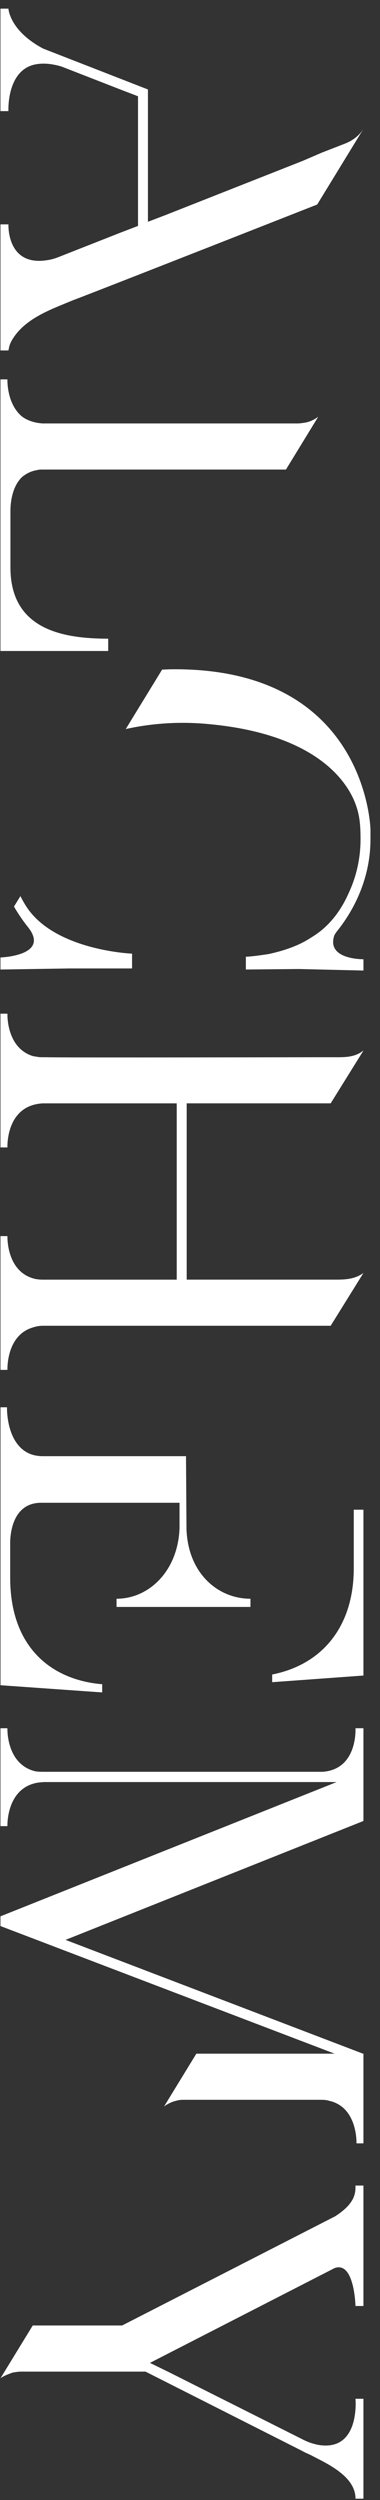 <svg width="38" height="250" viewBox="0 0 38 250" fill="none" xmlns="http://www.w3.org/2000/svg">
<rect x="0" y="0" width="38" height="250" fill="#333333" stroke="none"/>
<path d="M0.049 96.949L0.049 95.745C0.049 95.745 4.983 95.58 2.86 92.787C2.315 92.111 1.829 91.397 1.399 90.657L2.041 89.609C2.333 90.187 2.658 90.755 3.072 91.255C6.202 95.089 13.205 95.363 13.205 95.363L13.205 96.842L6.945 96.842L0.047 96.951L0.049 96.949ZM10.216 168.419C5.257 168.009 1.018 164.836 1.018 157.773L1.018 154.446C1.018 154.343 0.844 150.273 4.117 150.273L17.954 150.273L17.954 152.807C17.806 157.055 14.929 159.871 11.655 159.871L11.655 160.689L25.046 160.689L25.046 159.871C21.773 159.871 18.798 157.312 18.649 152.908L18.6 145.615L4.268 145.615C1.392 145.615 0.697 142.62 0.697 140.726L0.052 140.726L0.052 168.52L10.218 169.238L10.218 168.419L10.216 168.419ZM35.376 150.964L35.376 156.851C35.376 162.482 32.376 166.422 27.218 167.447L27.218 168.215L36.343 167.55L36.343 150.966L35.376 150.966L35.376 150.964ZM0.893 34.788L0.844 35.045L0.049 35.045L0.049 22.437L0.844 22.437C0.844 22.437 0.646 26.638 4.667 26.024C5.065 25.973 5.462 25.87 5.957 25.666L12.064 23.258L13.802 22.591L13.802 9.627L12.064 8.96L6.155 6.655C4.963 6.297 4.019 6.297 3.275 6.501C0.644 7.269 0.842 11.113 0.842 11.113L0.047 11.113L0.047 0.863L0.842 0.863C0.842 0.863 0.942 3.068 4.317 4.86L14.793 8.947L14.793 22.18L16.532 21.514L30.285 16.082L32.187 15.261L34.555 14.34C35.299 14.033 35.896 13.572 36.294 12.956L36.29 12.973L31.719 20.452C18.711 25.576 7.253 30.068 7.298 30.021C5.114 30.943 2.482 31.816 1.192 34.018C1.043 34.275 0.943 34.531 0.894 34.786L0.893 34.788ZM10.824 63.867C6.257 63.867 1.043 62.944 1.043 56.744L1.043 51.106C1.043 50.439 1.143 48.697 2.235 47.673C2.633 47.366 3.079 47.109 3.725 47.006C3.874 46.955 4.072 46.955 4.271 46.955L28.594 46.955L31.82 41.677C31.474 41.934 31.076 42.138 30.628 42.241C30.331 42.291 30.033 42.344 29.734 42.344L4.268 42.344C3.424 42.293 2.729 42.037 2.232 41.677C0.642 40.396 0.742 37.937 0.742 37.937L0.047 37.937L0.047 65.098L10.821 65.098L10.821 63.867L10.824 63.867ZM3.326 132.726C3.674 132.623 3.972 132.573 4.319 132.573L33.067 132.573L36.345 127.294C35.501 127.909 34.557 127.961 33.613 127.961L18.669 127.961L18.669 110.332L33.067 110.332L36.345 105.054L36.196 105.157C35.401 105.721 34.508 105.721 33.613 105.721L31.777 105.721C31.777 105.721 5.81 105.771 4.718 105.721L4.321 105.721C4.123 105.721 3.874 105.721 3.674 105.67L3.326 105.619C0.595 104.799 0.744 101.366 0.744 101.366L0.049 101.366L0.049 114.741L0.744 114.741C0.744 114.741 0.546 110.54 4.268 110.334L17.673 110.334L17.673 127.963L4.368 127.963C4.17 127.963 3.921 127.963 3.673 127.913L3.624 127.913C0.595 127.298 0.744 123.608 0.744 123.608L0.049 123.608L0.049 136.984L0.744 136.984C0.744 136.984 0.595 133.5 3.326 132.73L3.326 132.726ZM36.343 205.361L36.294 205.361L6.554 193.984L36.343 182.094L36.343 172.819L35.548 172.819C35.548 172.819 35.797 176.919 32.271 177.176L4.417 177.176C4.119 177.176 3.821 177.176 3.522 177.125C0.593 176.408 0.742 172.821 0.742 172.821L0.047 172.821L0.047 182.609L0.742 182.609C0.742 182.609 0.593 178.766 3.82 178.253C3.82 178.253 4.266 178.202 4.466 178.202L33.662 178.202L0.049 191.628L0.049 192.602L33.463 205.363L19.635 205.363L16.408 210.642C16.755 210.385 17.152 210.181 17.601 210.078C17.898 209.975 18.196 209.975 18.495 209.975L32.024 209.975C32.321 209.975 32.619 209.975 32.917 210.078C33.414 210.181 33.811 210.385 34.158 210.642C35.746 211.872 35.648 214.331 35.648 214.331L36.343 214.331L36.343 205.363L36.343 205.361ZM36.343 239.872L35.548 239.872C35.548 239.872 36.045 245.201 31.824 244.484C31.327 244.381 30.831 244.227 30.334 243.971L16.78 237.155L14.993 236.284L33.463 226.802C35.448 226.085 35.548 230.595 35.548 230.595L36.343 230.595L36.343 218.551L35.548 218.551C35.548 219.218 35.597 220.293 33.512 221.627L12.213 232.543L3.275 232.543L0.049 237.821C0.395 237.565 0.844 237.411 1.241 237.258C1.539 237.207 1.836 237.155 2.136 237.155L14.548 237.155L30.238 245.098C30.387 245.201 30.884 245.405 31.082 245.508L31.977 245.969C33.764 246.893 35.551 248.071 35.551 249.863L36.343 249.863L36.343 239.871L36.343 239.872ZM16.21 66.962C16.64 66.939 17.067 66.924 17.488 66.924C36.749 66.924 37.047 82.961 37.047 82.961L37.047 83.935C37.047 87.215 35.855 90.442 33.672 93.158C33.672 93.158 33.472 93.415 33.423 93.568C32.628 95.977 36.345 95.924 36.345 95.924L36.345 97.052L29.85 96.898L24.587 96.949L24.587 95.668L24.736 95.668C25.431 95.617 26.126 95.514 26.821 95.411C28.013 95.155 29.204 94.797 30.296 94.233C30.694 94.029 31.091 93.772 31.488 93.516C33.027 92.491 34.12 91.004 34.864 89.314C35.659 87.623 36.054 85.778 36.054 83.935C36.054 82.808 36.005 81.732 35.657 80.708C35.111 78.966 32.53 73.483 20.863 72.406C18.094 72.141 15.298 72.3 12.576 72.903L16.21 66.962Z" fill="white"/>
</svg>
